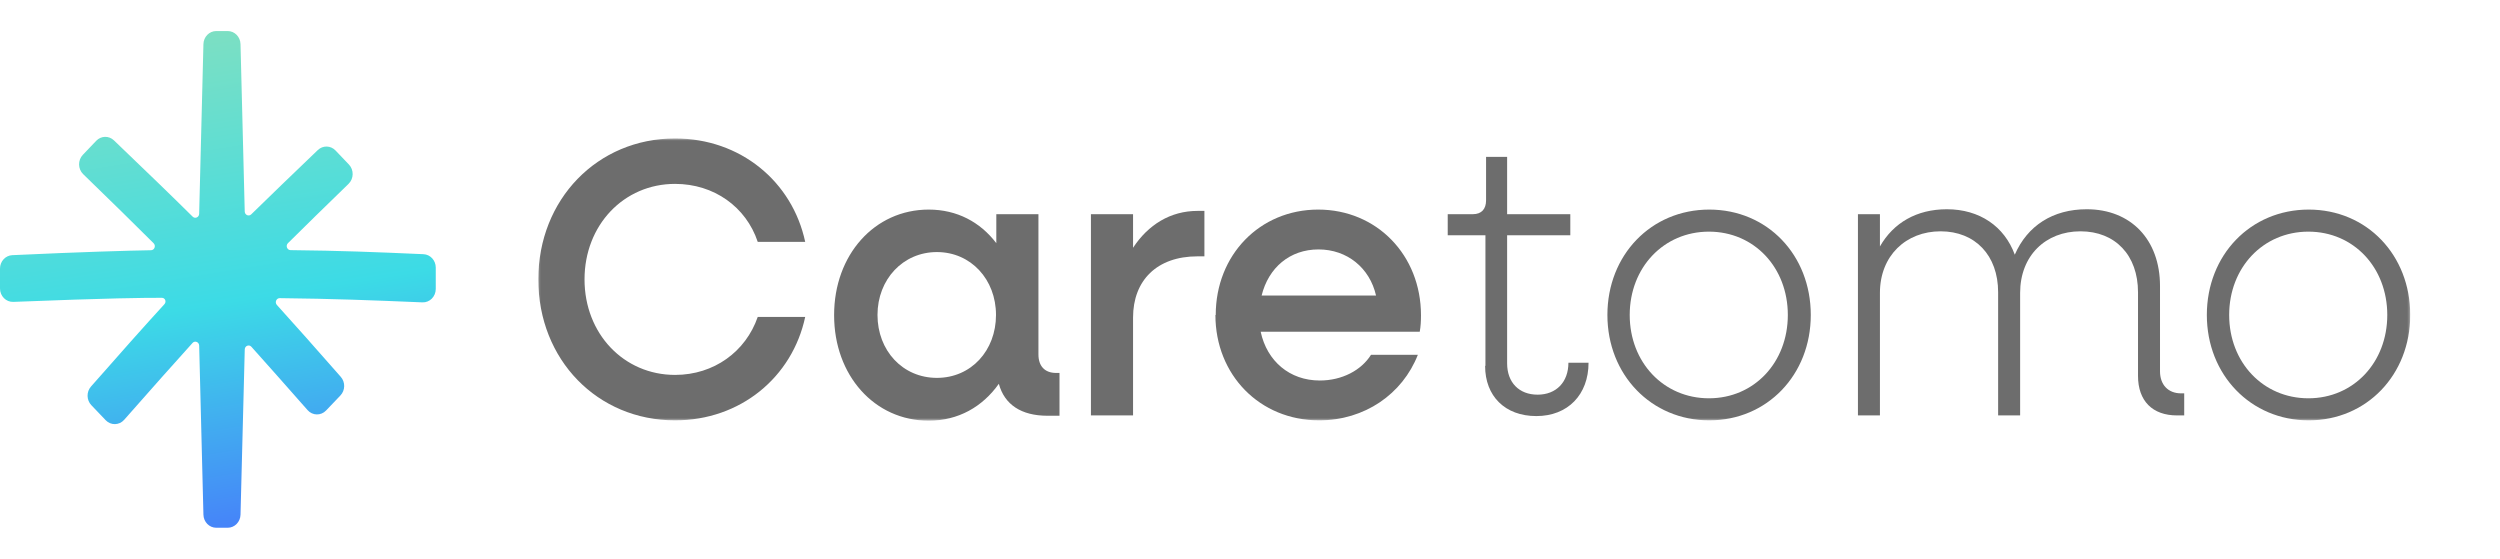 <svg width="1199" height="268" viewBox="0 0 1199 268" fill="none" xmlns="http://www.w3.org/2000/svg">
<path d="M208.992 128.34C208.992 124.89 206.39 122.053 203.098 121.908C179.208 120.856 163.512 120.223 139.348 119.964C137.691 119.946 136.885 117.829 138.087 116.636C146.347 108.438 155.745 99.265 167.164 88.18C169.722 85.697 169.802 81.484 167.337 78.901L160.915 72.171C158.589 69.734 154.842 69.647 152.415 71.974C139.708 84.159 129.473 94.004 120.484 102.807C119.321 103.946 117.416 103.114 117.375 101.446L115.349 21.157C115.261 17.669 112.536 14.889 109.203 14.889H103.709C100.376 14.889 97.65 17.669 97.563 21.158L95.517 102.55C95.475 104.224 93.558 105.055 92.397 103.904C82.034 93.626 70.19 82.215 54.654 67.325C52.228 64.999 48.478 65.084 46.153 67.521L39.728 74.254C37.264 76.837 37.342 81.047 39.899 83.53C53.545 96.783 64.314 107.3 73.683 116.668C74.879 117.863 74.089 119.977 72.437 120.006C61.461 120.199 39.822 120.807 5.883 122.377C2.599 122.529 0 125.363 0 128.806V138.345C0 141.999 2.904 144.92 6.391 144.781C52.125 142.964 70.646 142.778 77.66 142.833C79.223 142.844 79.932 144.71 78.851 145.891C68.989 156.674 57.944 169.108 43.624 185.396C41.393 187.935 41.468 191.868 43.796 194.308L50.683 201.525C53.152 204.113 57.184 204.026 59.554 201.337C72.772 186.341 83.132 174.652 92.351 164.468C93.48 163.221 95.481 164.028 95.524 165.746L97.563 246.842C97.65 250.331 100.376 253.111 103.709 253.111H109.206C112.537 253.111 115.263 250.333 115.352 246.845L117.384 167.578C117.429 165.856 119.436 165.051 120.563 166.306C128.322 174.947 137.01 184.776 147.513 196.691C149.883 199.379 153.914 199.465 156.383 196.877L163.273 189.656C165.601 187.217 165.679 183.288 163.45 180.75C151.306 166.923 141.511 155.878 132.791 146.256C131.669 145.018 132.525 142.972 134.155 142.991C160.027 143.284 177.185 143.953 202.592 145.013C206.081 145.159 208.992 142.237 208.992 138.58V128.34Z" fill="url(#paint0_linear_382_131)"/>
<mask id="mask0_382_131" style="mask-type:luminance" maskUnits="userSpaceOnUse" x="258" y="66" width="898" height="136">
<path d="M1155.79 66.396H258.177V201.604H1155.79V66.396Z" fill="white"/>
</mask>
<g mask="url(#mask0_382_131)">
<path d="M258.177 134C258.177 95.617 286.52 66.396 323.758 66.396C355.115 66.396 379.991 87.088 386.172 115.993H363.408C357.829 99.25 342.452 88.193 323.758 88.193C299.184 88.193 280.339 107.937 280.339 134C280.339 160.062 299.184 179.806 323.758 179.806C342.452 179.806 357.678 168.591 363.408 152.006H386.172C379.991 180.911 355.115 201.603 323.758 201.603C286.52 201.603 258.177 172.54 258.177 134Z" fill="#6D6D6D"/>
<path d="M400.042 151.06C400.042 122.312 419.339 100.515 445.421 100.515C458.989 100.515 470.145 106.517 477.832 116.626V102.726H498.035V170.014C498.035 175.542 501.049 178.859 506.476 178.859H508.134V199.393H502.41C489.742 199.393 481.752 194.023 479.041 184.072C471.2 195.128 459.592 201.762 445.421 201.762C419.339 201.762 400.042 179.965 400.042 151.218V151.06ZM477.681 151.06C477.681 134.001 465.622 120.891 449.34 120.891C433.058 120.891 420.847 134.001 420.847 151.06C420.847 168.118 432.907 181.229 449.34 181.229C465.773 181.229 477.681 168.118 477.681 151.06Z" fill="#6D6D6D"/>
<path d="M523.21 102.725H543.413V118.836C550.649 107.78 561.355 101.146 574.321 101.146H577.634V122.943H574.321C554.872 122.943 543.413 134.473 543.413 152.322V199.234H523.21V102.725Z" fill="#6D6D6D"/>
<path d="M583.065 151.06C583.065 122.312 604.168 100.515 632.209 100.515C660.251 100.515 681.506 122.312 681.506 151.218C681.506 153.903 681.359 156.746 680.904 159.115H604.623C607.637 173.173 618.49 182.492 632.963 182.492C643.669 182.492 652.863 177.596 657.535 170.172H679.999C672.615 188.968 654.521 201.604 632.66 201.604C604.168 201.604 582.913 179.807 582.913 151.06H583.065ZM604.922 141.74H659.948C656.934 128.472 646.081 119.627 632.361 119.627C618.641 119.627 608.391 128.314 605.073 141.74H604.922Z" fill="#6D6D6D"/>
<path d="M712.415 175.384V112.834H694.325V102.726H706.386C710.604 102.726 712.718 100.198 712.718 96.092V75.242H722.817V102.726H753.119V112.834H722.817V174.278C722.817 183.44 728.547 189.283 737.442 189.283C746.337 189.283 752.214 183.281 752.214 173.962H761.863C761.863 189.283 751.915 199.55 736.835 199.55C721.76 199.55 712.263 189.915 712.263 175.542L712.415 175.384Z" fill="#6D6D6D"/>
<path d="M770.91 151.06C770.91 122.312 791.861 100.515 819.756 100.515C847.646 100.515 868.451 122.312 868.451 151.06C868.451 179.807 847.494 201.604 819.756 201.604C792.013 201.604 770.91 179.807 770.91 151.06ZM857.442 151.06C857.442 128.314 841.314 111.097 819.604 111.097C797.894 111.097 781.611 128.314 781.611 151.06C781.611 173.805 797.894 191.021 819.604 191.021C841.314 191.021 857.442 173.805 857.442 151.06Z" fill="#6D6D6D"/>
<path d="M891.066 102.725H901.615V118.204C908.098 106.832 919.254 100.356 933.727 100.356C949.409 100.356 961.319 108.569 966.295 122.153C972.323 108.254 984.536 100.356 1000.81 100.356C1021.92 100.356 1035.94 114.888 1035.94 137.159V178.069C1035.94 184.545 1039.86 188.651 1046.04 188.651H1047.55V199.234H1044.08C1032.32 199.234 1025.39 192.284 1025.39 180.28V140.16C1025.39 122.469 1014.53 110.939 997.8 110.939C981.067 110.939 968.854 122.627 968.854 140.476V199.234H958.304V140.16C958.304 122.469 947.296 110.939 930.713 110.939C914.131 110.939 901.615 122.627 901.615 140.476V199.234H891.066V102.725Z" fill="#6D6D6D"/>
<path d="M1058.4 151.06C1058.4 122.312 1079.36 100.515 1107.25 100.515C1135.14 100.515 1155.95 122.312 1155.95 151.06C1155.95 179.807 1134.99 201.604 1107.25 201.604C1079.51 201.604 1058.4 179.807 1058.4 151.06ZM1144.94 151.06C1144.94 128.314 1128.81 111.097 1107.1 111.097C1085.39 111.097 1069.11 128.314 1069.11 151.06C1069.11 173.805 1085.39 191.021 1107.1 191.021C1128.81 191.021 1144.94 173.805 1144.94 151.06Z" fill="#6D6D6D"/>
</g>
<defs>
<linearGradient id="paint0_linear_382_131" x1="63.454" y1="3.643" x2="109.388" y2="288.234" gradientUnits="userSpaceOnUse">
<stop stop-color="#85E0BE"/>
<stop offset="0.509" stop-color="#3CDBE6"/>
<stop offset="1" stop-color="#4967FF"/>
</linearGradient>
</defs>
</svg>
